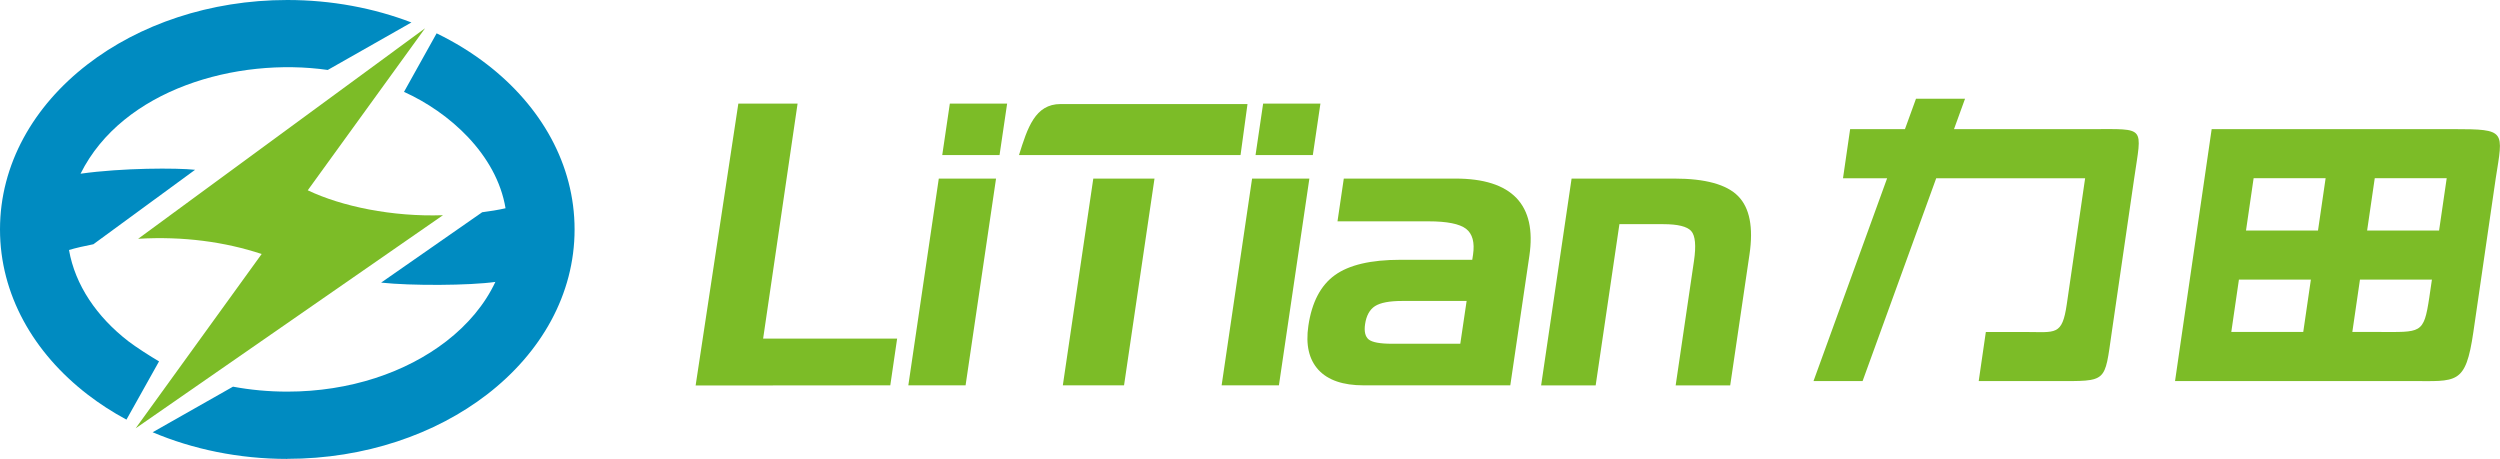 <?xml version="1.0" encoding="UTF-8"?>
<svg id="_图层_2" data-name="图层 2" xmlns="http://www.w3.org/2000/svg" viewBox="0 0 600 110.12">
  <defs>
    <style>
      .cls-1 {
        fill: #7cbc27;
        fill-rule: evenodd;
      }

      .cls-2 {
        fill: #008bc1;
      }
    </style>
  </defs>
  <g id="_图层_1-2" data-name="图层 1">
    <g>
      <path class="cls-1" d="M377.17,42.86h24.66c7.43,0,12.55,1.4,15.32,4.21,2.77,2.81,3.69,7.47,2.73,13.98l-4.63,31.44h-13.09l4.39-29.83c.55-3.7,.32-6.11-.66-7.21-.98-1.1-3.23-1.65-6.69-1.65h-10.54l-5.7,38.7h-13.09l7.31-49.62Z"/>
      <path class="cls-1" d="M334.06,82.5h16.41l1.52-10.27h-15.45c-3.07,0-5.23,.41-6.54,1.24-1.28,.83-2.08,2.27-2.38,4.33-.26,1.74,.03,2.97,.85,3.66,.85,.69,2.71,1.04,5.58,1.04m-11.55-39.64h26.82c6.76,0,11.63,1.55,14.62,4.66,2.98,3.12,4.01,7.73,3.11,13.87l-4.58,31.09h-35.22c-4.93,0-8.54-1.24-10.83-3.72-2.28-2.5-3.09-6.01-2.41-10.59,.83-5.63,2.95-9.68,6.35-12.13,3.42-2.47,8.66-3.69,15.75-3.69h17.23l.19-1.24c.43-2.93-.13-5-1.68-6.2-1.57-1.19-4.55-1.79-9.01-1.79h-21.84l1.51-10.26Z"/>
      <polygon class="cls-1" points="306.94 92.48 293.19 92.48 300.5 42.86 314.25 42.86 306.94 92.48"/>
      <polygon class="cls-1" points="315.08 37.21 301.33 37.21 303.15 24.87 316.9 24.87 315.08 37.21"/>
      <polygon class="cls-1" points="277.08 42.86 269.77 92.48 255.08 92.48 262.39 42.86 277.08 42.86"/>
      <path class="cls-1" d="M244.56,37.21c2.05-6.55,3.86-12.24,9.99-12.24h44.85l-1.67,12.24h-53.17"/>
      <polygon class="cls-1" points="231.74 92.48 218 92.48 225.31 42.86 239.05 42.86 231.74 92.48"/>
      <polygon class="cls-1" points="239.89 37.21 226.14 37.21 227.96 24.87 241.71 24.87 239.89 37.21"/>
      <polygon class="cls-1" points="166.95 92.52 177.2 24.87 191.42 24.87 183.15 81.27 215.31 81.27 213.67 92.48 166.95 92.52"/>
      <path class="cls-2" d="M98.74,5.39C89.72,1.94,79.6,0,68.95,0,50.33,0,33.36,5.91,20.99,15.46,8.02,25.47,0,39.46,0,55.06s8.02,29.59,20.99,39.6c2.88,2.22,6.01,4.25,9.36,6.05l7.82-13.98c-2.01-1.16-5.57-3.45-7.34-4.81-7.6-5.86-12.8-13.51-14.27-21.92,1.43-.45,4.07-1.04,5.85-1.38l24.41-17.87c-4.34-.47-17.43-.48-27.49,.94,10.11-20.3,37.5-28.01,59.33-24.9l20.08-11.4Z"/>
      <path class="cls-2" d="M68.95,110.12c18.62,0,35.58-5.91,47.96-15.46,12.96-10,20.99-24,20.99-39.59s-8.02-29.59-20.99-39.6c-3.66-2.83-7.73-5.34-12.12-7.47l-7.83,14.05c10.82,4.87,22.21,14.98,24.37,27.93-1.42,.34-4.12,.79-5.61,.96l-24.25,16.89c7.2,.78,21.18,.71,27.42-.17-2.52,5.38-6.59,10.24-11.81,14.27-9.65,7.45-23.13,12.06-38.12,12.06-4.51,0-8.87-.41-13.04-1.19l-19.29,10.94c9.64,4.08,20.67,6.4,32.33,6.4"/>
      <path class="cls-1" d="M32.55,102.8l30.25-41.84c-8.77-2.9-18.82-4.3-29.65-3.65L102.01,6.79l-28.15,38.88c8.15,3.88,20.28,6.4,32.45,5.98L32.55,102.8Z"/>
      <path class="cls-1" d="M569.94,42.77l-1.83,12.56h17.27l1.83-12.56h-17.27Zm-3.55,24.34l-1.83,12.56h6.13c10.4,0,11,.64,12.35-8.33l.62-4.23h-17.28Zm-13.61,12.56l1.83-12.56h-17.27l-1.83,12.56h17.28Zm3.54-24.34l1.83-12.56h-17.28l-1.83,12.56h17.27Zm-32.6,24.34l1.83-12.56,1.71-11.78,1.83-12.56,1.71-11.78h58.11c12.67,0,11.85,.4,10.07,11.78l-1.83,12.56-1.71,11.78-1.83,12.56c-1.87,12.83-3.96,11.78-15.05,11.78h-56.55l1.71-11.78Z"/>
      <path class="cls-1" d="M444.04,30.99h13.15l2.65-7.3h11.77l-2.65,7.3h33.18c12.98,0,11.9-.84,10.07,11.78l-5.38,36.91c-1.78,12.25-.92,11.78-13.49,11.78h-18.45l1.71-11.78h9.67c7.08,0,8.64,.93,9.75-6.62l4.41-30.28h-35.74l-17.67,48.68h-11.78l17.67-48.68h-10.59l1.71-11.78Z"/>
    </g>
  </g>
</svg>